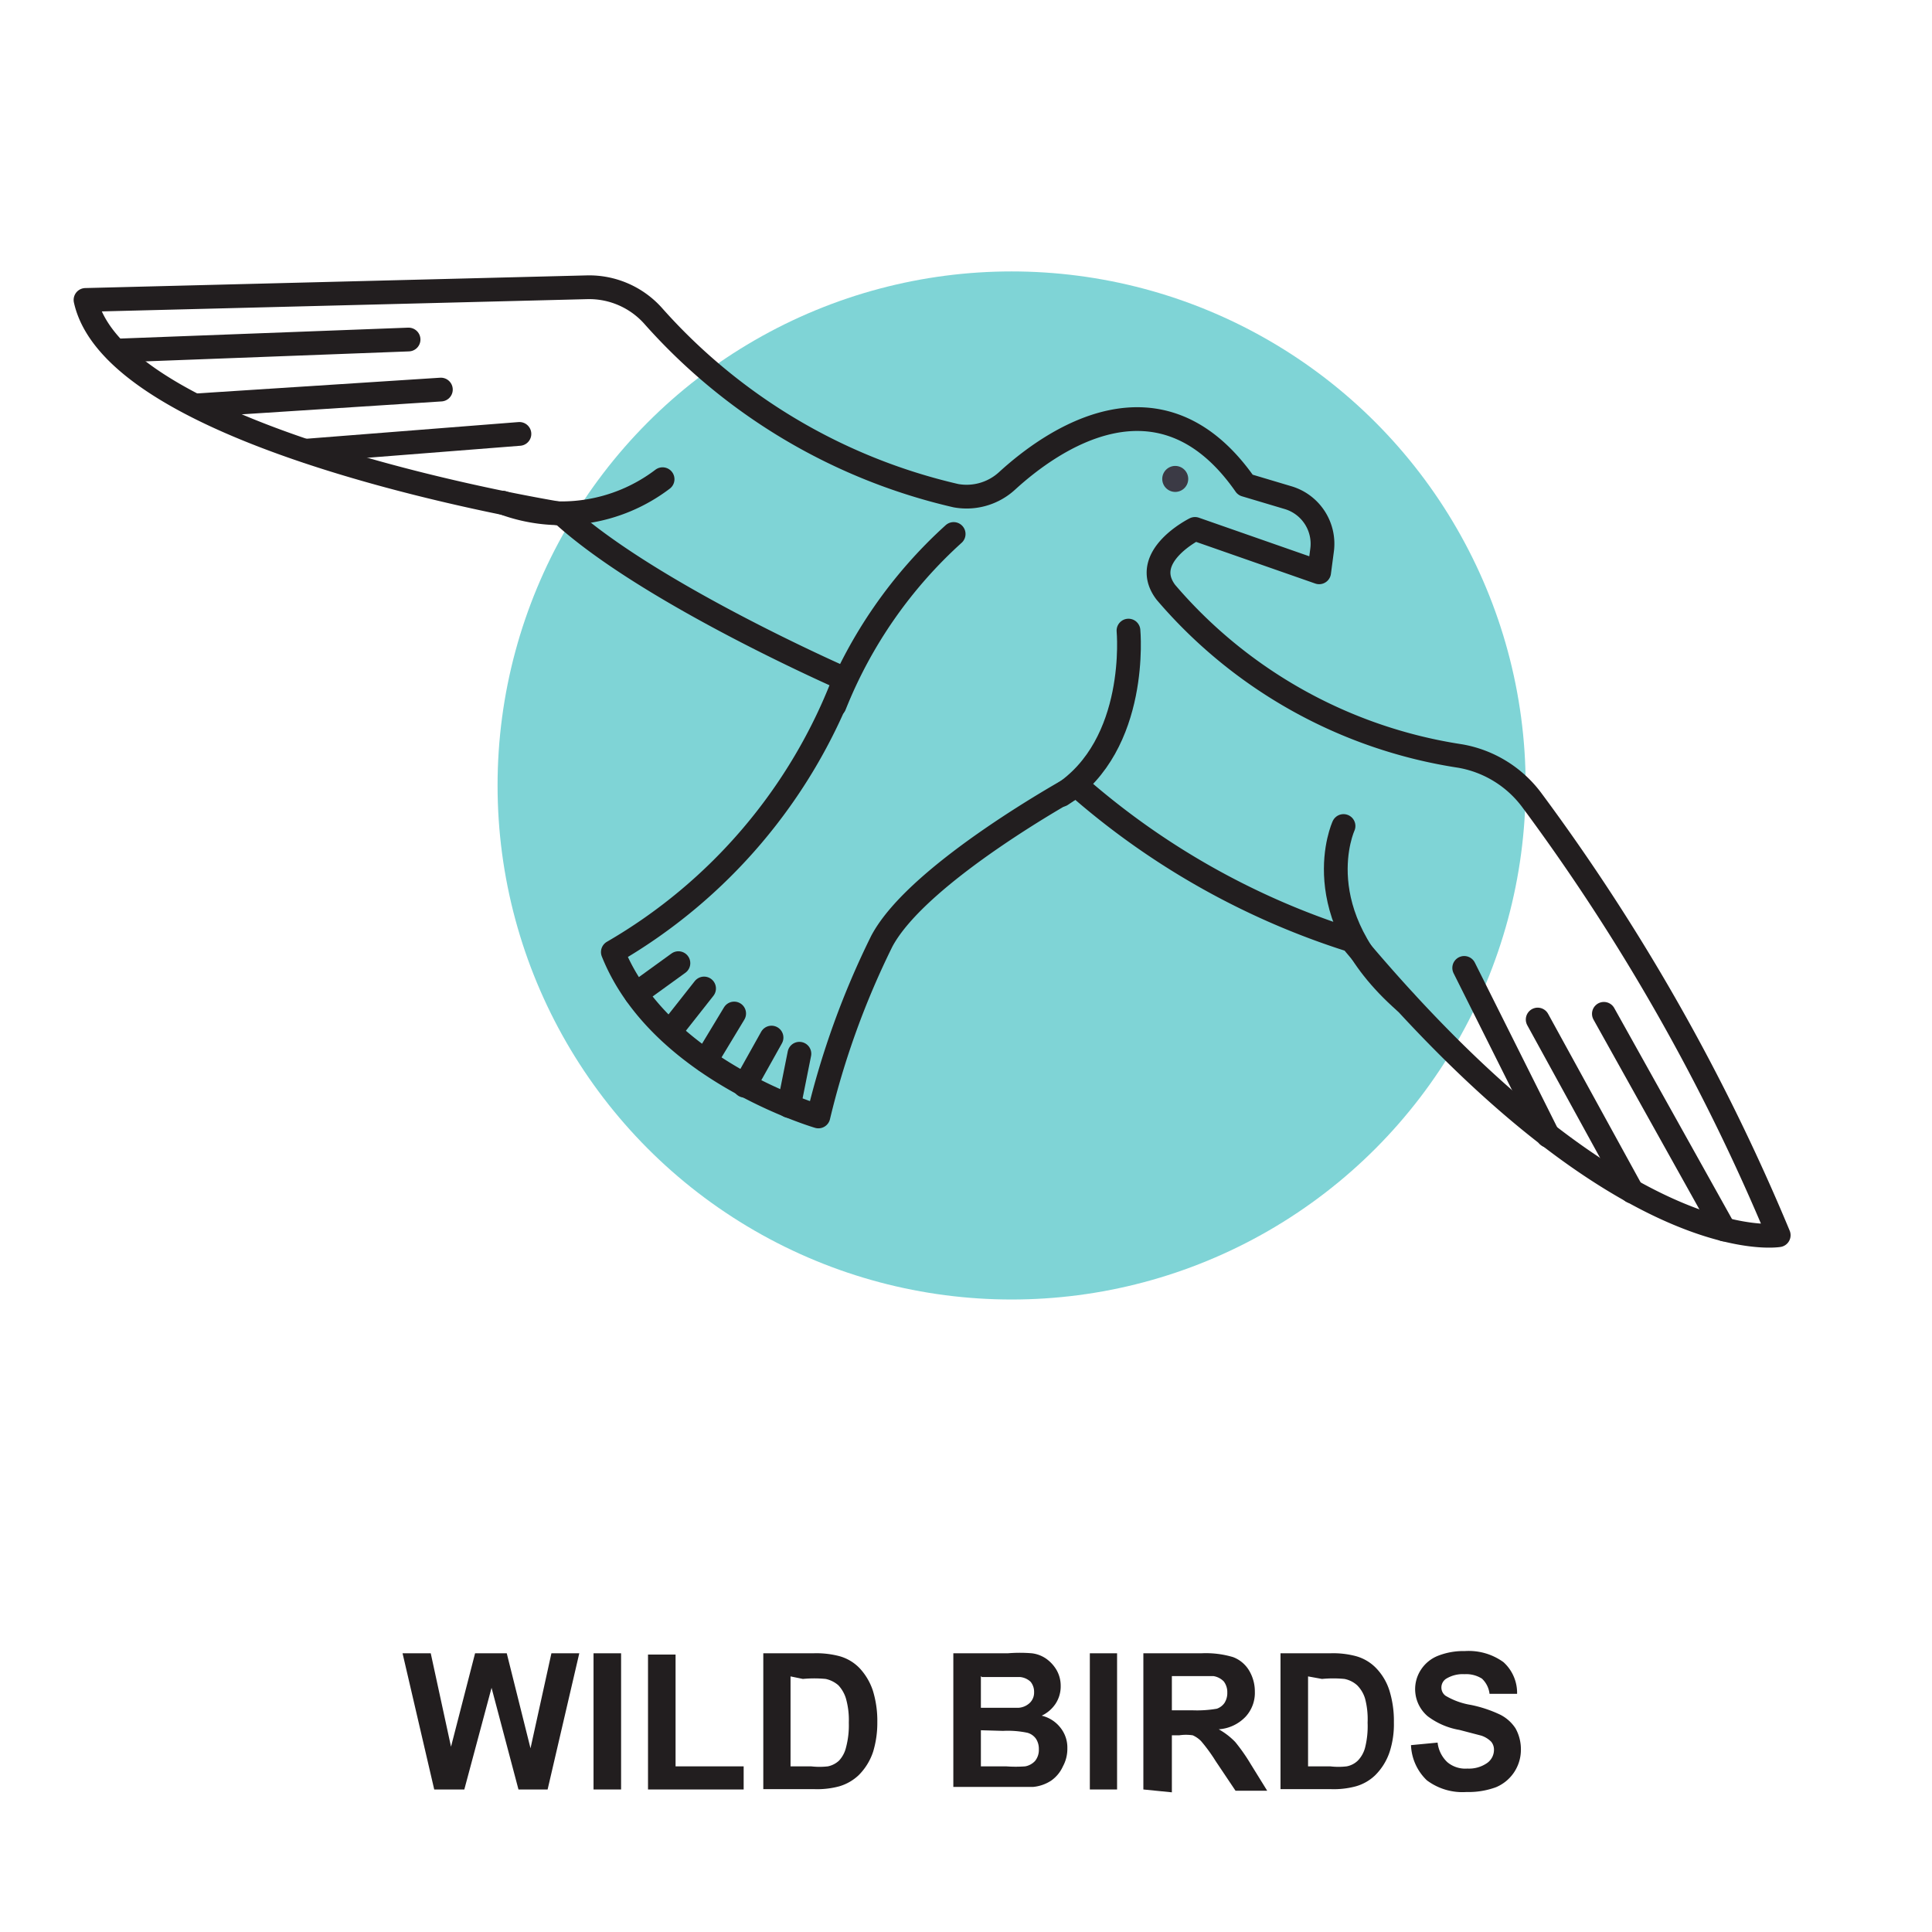 <svg xmlns="http://www.w3.org/2000/svg" viewBox="0 0 61 61" width="61" height="61"><defs><style>.cls-1{fill:#7fd4d6;}.cls-2{fill:#221e1f;}.cls-3{fill:none;stroke:#221e1f;stroke-linecap:round;stroke-linejoin:round;stroke-width:0.75px;}.cls-4{fill:#3b3a45;}</style></defs><g id="レイヤー_2" data-name="レイヤー 2"><circle class="cls-1" cx="31.94" cy="24.8" r="16.23"/></g><g id="Layer_1" data-name="Layer 1"><path class="cls-2" d="M13.71,56.5l-1-4.3h.89l.64,2.95L15,52.2h1l.75,3,.66-3h.88l-1,4.3h-.92l-.85-3.21-.86,3.21Z"/><path class="cls-2" d="M18.74,56.5V52.2h.87v4.3Z"/><path class="cls-2" d="M20.46,56.5V52.24h.87v3.53h2.15v.73Z"/><path class="cls-2" d="M24.1,52.2h1.58a2.85,2.85,0,0,1,.82.09,1.4,1.4,0,0,1,.65.39,1.93,1.93,0,0,1,.41.7,3.24,3.24,0,0,1,.14,1,3.14,3.14,0,0,1-.13.92,1.87,1.87,0,0,1-.46.75,1.51,1.51,0,0,1-.61.35,2.66,2.66,0,0,1-.77.09H24.1Zm.86.73v2.84h.65a2.3,2.3,0,0,0,.53,0,.73.73,0,0,0,.35-.18.92.92,0,0,0,.22-.41,2.72,2.72,0,0,0,.09-.79,2.49,2.49,0,0,0-.09-.76,1.06,1.06,0,0,0-.24-.42.89.89,0,0,0-.4-.2,3.77,3.77,0,0,0-.72,0Z"/><path class="cls-2" d="M30.1,52.2h1.72a4.59,4.59,0,0,1,.76,0,1,1,0,0,1,.45.17,1.15,1.15,0,0,1,.33.36,1,1,0,0,1,.13.5,1,1,0,0,1-.16.56,1.08,1.08,0,0,1-.44.38,1.06,1.06,0,0,1,.6.39,1,1,0,0,1,.21.64,1.15,1.15,0,0,1-.14.57,1.1,1.1,0,0,1-.37.45,1.25,1.25,0,0,1-.58.2l-1,0H30.1Zm.87.72v1h1.2a.57.57,0,0,0,.35-.16.45.45,0,0,0,.13-.33.5.5,0,0,0-.11-.33.56.56,0,0,0-.33-.15H31Zm0,1.71v1.14h.8a4,4,0,0,0,.6,0,.56.56,0,0,0,.31-.17.55.55,0,0,0,.12-.37.58.58,0,0,0-.09-.33.49.49,0,0,0-.27-.19,3,3,0,0,0-.77-.06Z"/><path class="cls-2" d="M34.41,56.5V52.2h.86v4.3Z"/><path class="cls-2" d="M36.1,56.5V52.2h1.83a3,3,0,0,1,1,.12,1,1,0,0,1,.5.41,1.29,1.29,0,0,1,.19.68,1.11,1.11,0,0,1-.29.79,1.29,1.29,0,0,1-.85.4A2.24,2.24,0,0,1,39,55a5.74,5.74,0,0,1,.49.7l.52.84h-1l-.63-.94a5.18,5.18,0,0,0-.46-.63.87.87,0,0,0-.26-.18,1.43,1.43,0,0,0-.43,0H37v1.8ZM37,54h.64a3.68,3.68,0,0,0,.78-.05.49.49,0,0,0,.24-.18.58.58,0,0,0,.09-.33.56.56,0,0,0-.11-.35.58.58,0,0,0-.33-.17H37Z"/><path class="cls-2" d="M40.43,52.2H42a2.78,2.78,0,0,1,.81.09,1.4,1.4,0,0,1,.65.39,1.8,1.8,0,0,1,.41.7,3.24,3.24,0,0,1,.14,1,2.84,2.84,0,0,1-.13.92,1.87,1.87,0,0,1-.46.75,1.44,1.44,0,0,1-.61.35,2.66,2.66,0,0,1-.77.09H40.43Zm.87.73v2.84H42a2.21,2.21,0,0,0,.52,0,.69.69,0,0,0,.35-.18.92.92,0,0,0,.23-.41,2.77,2.77,0,0,0,.08-.79,2.55,2.55,0,0,0-.08-.76,1,1,0,0,0-.25-.42.84.84,0,0,0-.4-.2,3.71,3.71,0,0,0-.71,0Z"/><path class="cls-2" d="M44.55,55.1l.84-.08a1,1,0,0,0,.31.62.88.88,0,0,0,.63.2,1,1,0,0,0,.63-.18.51.51,0,0,0,.21-.41.39.39,0,0,0-.09-.26.79.79,0,0,0-.31-.19l-.69-.18a2.31,2.31,0,0,1-1-.43,1.12,1.12,0,0,1-.21-1.48,1.14,1.14,0,0,1,.53-.43,2.19,2.19,0,0,1,.85-.15,1.87,1.87,0,0,1,1.22.35,1.31,1.31,0,0,1,.43,1l-.87,0a.78.78,0,0,0-.24-.48.93.93,0,0,0-.55-.14,1,1,0,0,0-.59.15.33.33,0,0,0-.14.27.32.32,0,0,0,.13.26,2.27,2.27,0,0,0,.8.29,4,4,0,0,1,.93.31,1.25,1.25,0,0,1,.48.43,1.36,1.36,0,0,1,.17.69,1.28,1.28,0,0,1-.79,1.17,2.52,2.52,0,0,1-.93.15,1.87,1.87,0,0,1-1.25-.37A1.62,1.62,0,0,1,44.55,55.1Z"/><path class="cls-3" d="M2.7,9.47l15.84-.4a2.71,2.71,0,0,1,2.07.89,18.26,18.26,0,0,0,9.57,5.69,1.89,1.89,0,0,0,1.62-.47c1.4-1.28,4.84-3.72,7.52.13l1.34.4a1.52,1.52,0,0,1,1.08,1.68l-.09.68L37.73,16.7s-1.77.88-.92,2a15.23,15.23,0,0,0,9.29,5.17,3.58,3.58,0,0,1,2.27,1.4A64.81,64.81,0,0,1,56.16,39s-5,.85-13.49-9.31A24.12,24.12,0,0,1,34,24.8s-5,2.73-6.16,4.92a26.17,26.17,0,0,0-2,5.53s-5-1.46-6.49-5.19a16.87,16.87,0,0,0,7.32-8.62s-6.16-2.69-8.92-5.21C17.77,16.23,3.7,14,2.7,9.47Z"/><path class="cls-4" d="M37.48,15.29a.41.41,0,1,1-.2-.54A.41.41,0,0,1,37.48,15.29Z"/><line class="cls-3" x1="12.9" y1="10.72" x2="3.66" y2="11.07"/><line class="cls-3" x1="13.92" y1="12.3" x2="6.18" y2="12.8"/><line class="cls-3" x1="16.4" y1="13.7" x2="9.66" y2="14.23"/><path class="cls-3" d="M20.92,15.13a5.28,5.28,0,0,1-5.05.74"/><path class="cls-3" d="M42.42,26.08s-1.26,2.74,1.94,5.55"/><line class="cls-3" x1="50.64" y1="32.01" x2="54.44" y2="38.82"/><line class="cls-3" x1="48.55" y1="32.19" x2="51.53" y2="37.62"/><line class="cls-3" x1="46.23" y1="30.56" x2="48.88" y2="35.86"/><path class="cls-3" d="M35.63,19.91s.34,3.6-2.12,5.19"/><path class="cls-3" d="M30.11,16.86a14.56,14.56,0,0,0-3.76,5.41"/><line class="cls-3" x1="20.08" y1="31.38" x2="21.42" y2="30.41"/><line class="cls-3" x1="21.15" y1="32.58" x2="22.23" y2="31.21"/><line class="cls-3" x1="22.28" y1="33.49" x2="23.18" y2="32"/><line class="cls-3" x1="23.51" y1="34.28" x2="24.36" y2="32.76"/><line class="cls-3" x1="24.91" y1="34.92" x2="25.24" y2="33.27"/></g></svg>